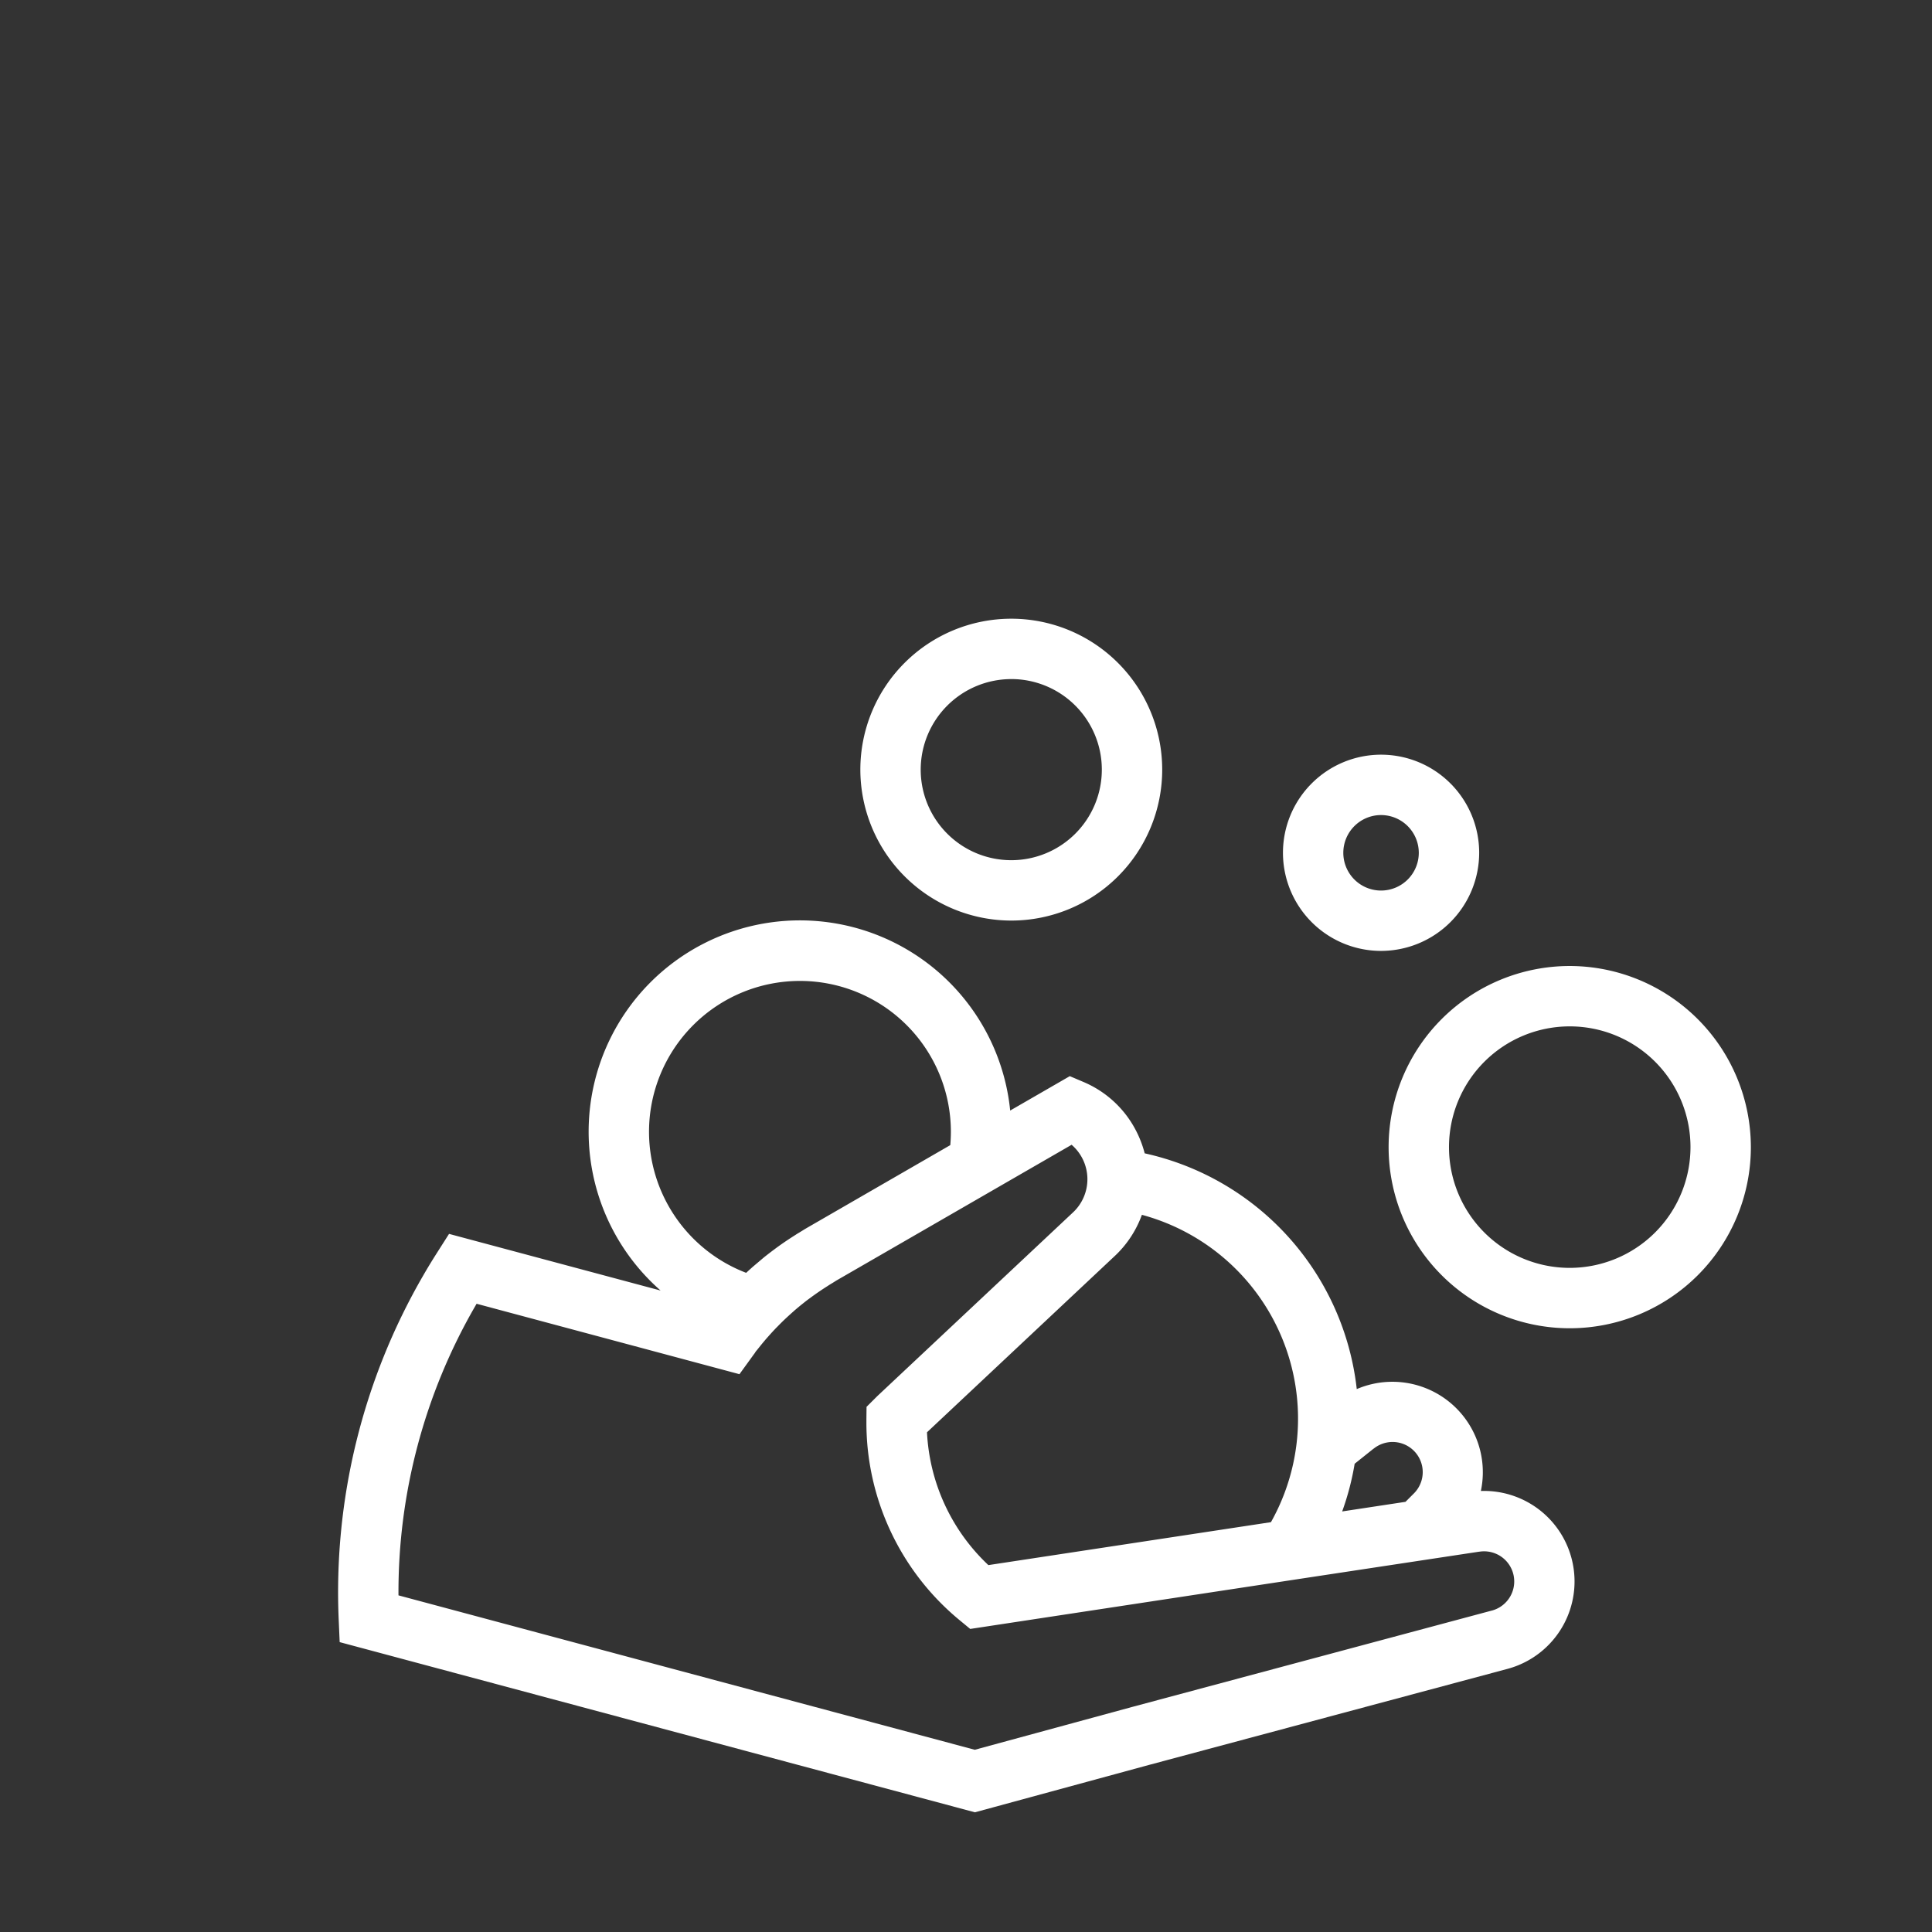 <svg xmlns="http://www.w3.org/2000/svg" xmlns:xlink="http://www.w3.org/1999/xlink" width="200" height="200" viewBox="0 0 200 200"><rect x="0" y="0" width="200" height="200" fill="#333333" stroke="none"/><defs><clipPath id="clip-path"><path id="Pfad_4864" data-name="Pfad 4864" d="M0,143.307H200v-200H0Z" transform="translate(0 56.693)" fill="none"></path></clipPath><clipPath id="clip-path-2"><rect id="Rechteck_4373" data-name="Rechteck 4373" width="263.499" height="228.221" fill="none"></rect></clipPath><clipPath id="clip-_251"><rect width="200" height="200"></rect></clipPath></defs><g id="_251" data-name="251" clip-path="url(#clip-_251)"><g id="Gruppe_5892" data-name="Gruppe 5892" transform="translate(0 56.693)"><g id="Gruppe_5891" data-name="Gruppe 5891" transform="translate(0 -56.693)" clip-path="url(#clip-path)"><g id="Gruppe_5886" data-name="Gruppe 5886" transform="translate(-31.75 -24.694)" opacity="0"><g id="Gruppe_5885" data-name="Gruppe 5885"><g id="Gruppe_5884" data-name="Gruppe 5884" clip-path="url(#clip-path-2)"><path id="Pfad_4859" data-name="Pfad 4859" d="M200,143.307H0v-200H200Z" transform="translate(31.75 81.387)" fill="#fff"></path></g></g></g><g id="Gruppe_5887" data-name="Gruppe 5887" transform="translate(143.749 100.001)"><path id="Pfad_4860" data-name="Pfad 4860" d="M13.435,0a18.75,18.75,0,1,0,18.75,18.75A18.77,18.77,0,0,0,13.435,0m0,31.249a12.5,12.5,0,1,1,12.5-12.5,12.511,12.511,0,0,1-12.5,12.5" transform="translate(5.315)" fill="#fff"></path></g><g id="Gruppe_5888" data-name="Gruppe 5888" transform="translate(89.063 64.048)"><path id="Pfad_4861" data-name="Pfad 4861" d="M11.2,22.391A15.624,15.624,0,1,0-4.429,6.766,15.643,15.643,0,0,0,11.2,22.391m0-25A9.375,9.375,0,1,1,1.819,6.766,9.382,9.382,0,0,1,11.2-2.607" transform="translate(4.429 8.858)" fill="#fff"></path></g><g id="Gruppe_5889" data-name="Gruppe 5889" transform="translate(34.999 95.298)"><path id="Pfad_4862" data-name="Pfad 4862" d="M84.766,42.31A9.364,9.364,0,0,0,71.918,31.762v0A28.191,28.191,0,0,0,49.965,7.357a11.229,11.229,0,0,0-1.139-2.79,10.872,10.872,0,0,0-5.179-4.59l-1.436-.61-6.17,3.56A21.874,21.874,0,1,0-.144,21.563l.127.032-22.031-5.9-1.231,1.933c-.536.843-1.012,1.623-1.457,2.4A65.424,65.424,0,0,0-33.47,55.666l.1,2.29L32.39,75.573l18.03-4.907,37.094-9.938A9.371,9.371,0,0,0,84.766,42.31m-11.049-4.42a3.12,3.12,0,0,1,4.089,4.7l-.843.843-6.555.995A27.759,27.759,0,0,0,71.7,39.491l1.891-1.51ZM49.672,13.721h0A21.859,21.859,0,0,1,63.035,45.538L33.783,49.983a20.243,20.243,0,0,1-6.354-13.748L46.776,18.07a10.948,10.948,0,0,0,2.9-4.35M-1.347,5.134a15.624,15.624,0,0,1,31.249,0c0,.466-.025.921-.06,1.372L14.821,15.178l-.187.116c-.06.039-.113.071-.162.1l-.063.039c-.063.039-.123.074-.176.109-.155.092-.208.123-.293.176l-.152.1c-.762.48-1.513.991-2.226,1.528-.219.162-.434.328-.649.494-.145.113-.289.226-.434.346L9.4,19.1c-.2.18-.406.363-.607.55-.063.056-.123.113-.183.169.032-.028.064-.06.1-.092A15.649,15.649,0,0,1-1.347,5.134M85.9,54.689,48.79,64.633,32.375,69.1-27.283,53.115A59.181,59.181,0,0,1-19.32,23.143c.039-.071.085-.145.123-.215L8.016,30.22,9.4,28.308c.035-.046.071-.1.106-.145l.1-.134.064-.109c.056-.074.116-.148.176-.219l.4-.5c.162-.2.332-.4.508-.61l.053-.06c.3-.339.575-.649.857-.945.067-.071.131-.141.2-.208L12,25.242c.212-.219.423-.43.642-.639.127-.123.258-.243.388-.363q.3-.275.6-.54l.032-.032c.18-.155.36-.307.543-.459l.042-.035c.173-.141.342-.275.519-.416s.349-.272.529-.4c.593-.441,1.217-.868,1.852-1.27l.152-.1c.042-.028.071-.042.138-.085l.187-.113c.085-.049.148-.092.212-.131l.219-.138L42.4,6.471a4.705,4.705,0,0,1,.12,7.024L22.3,32.474,21.171,33.6l-.014,1.277c0,.106,0,.219,0,.325a26.491,26.491,0,0,0,9.67,20.5l1.076.889,35.264-5.359v0L84.544,48.6l.155-.018a3.12,3.12,0,0,1,1.2,6.11" transform="translate(33.534 16.738)" fill="#fff"></path></g><g id="Gruppe_5890" data-name="Gruppe 5890" transform="translate(132.811 78.124)"><path id="Pfad_4863" data-name="Pfad 4863" d="M7.277,14.555A10.156,10.156,0,1,1,17.434,4.4,10.168,10.168,0,0,1,7.277,14.555m0-14.062A3.907,3.907,0,1,0,11.183,4.4,3.911,3.911,0,0,0,7.277.493" transform="translate(2.879 5.758)" fill="#fff"></path></g></g></g></g></svg>